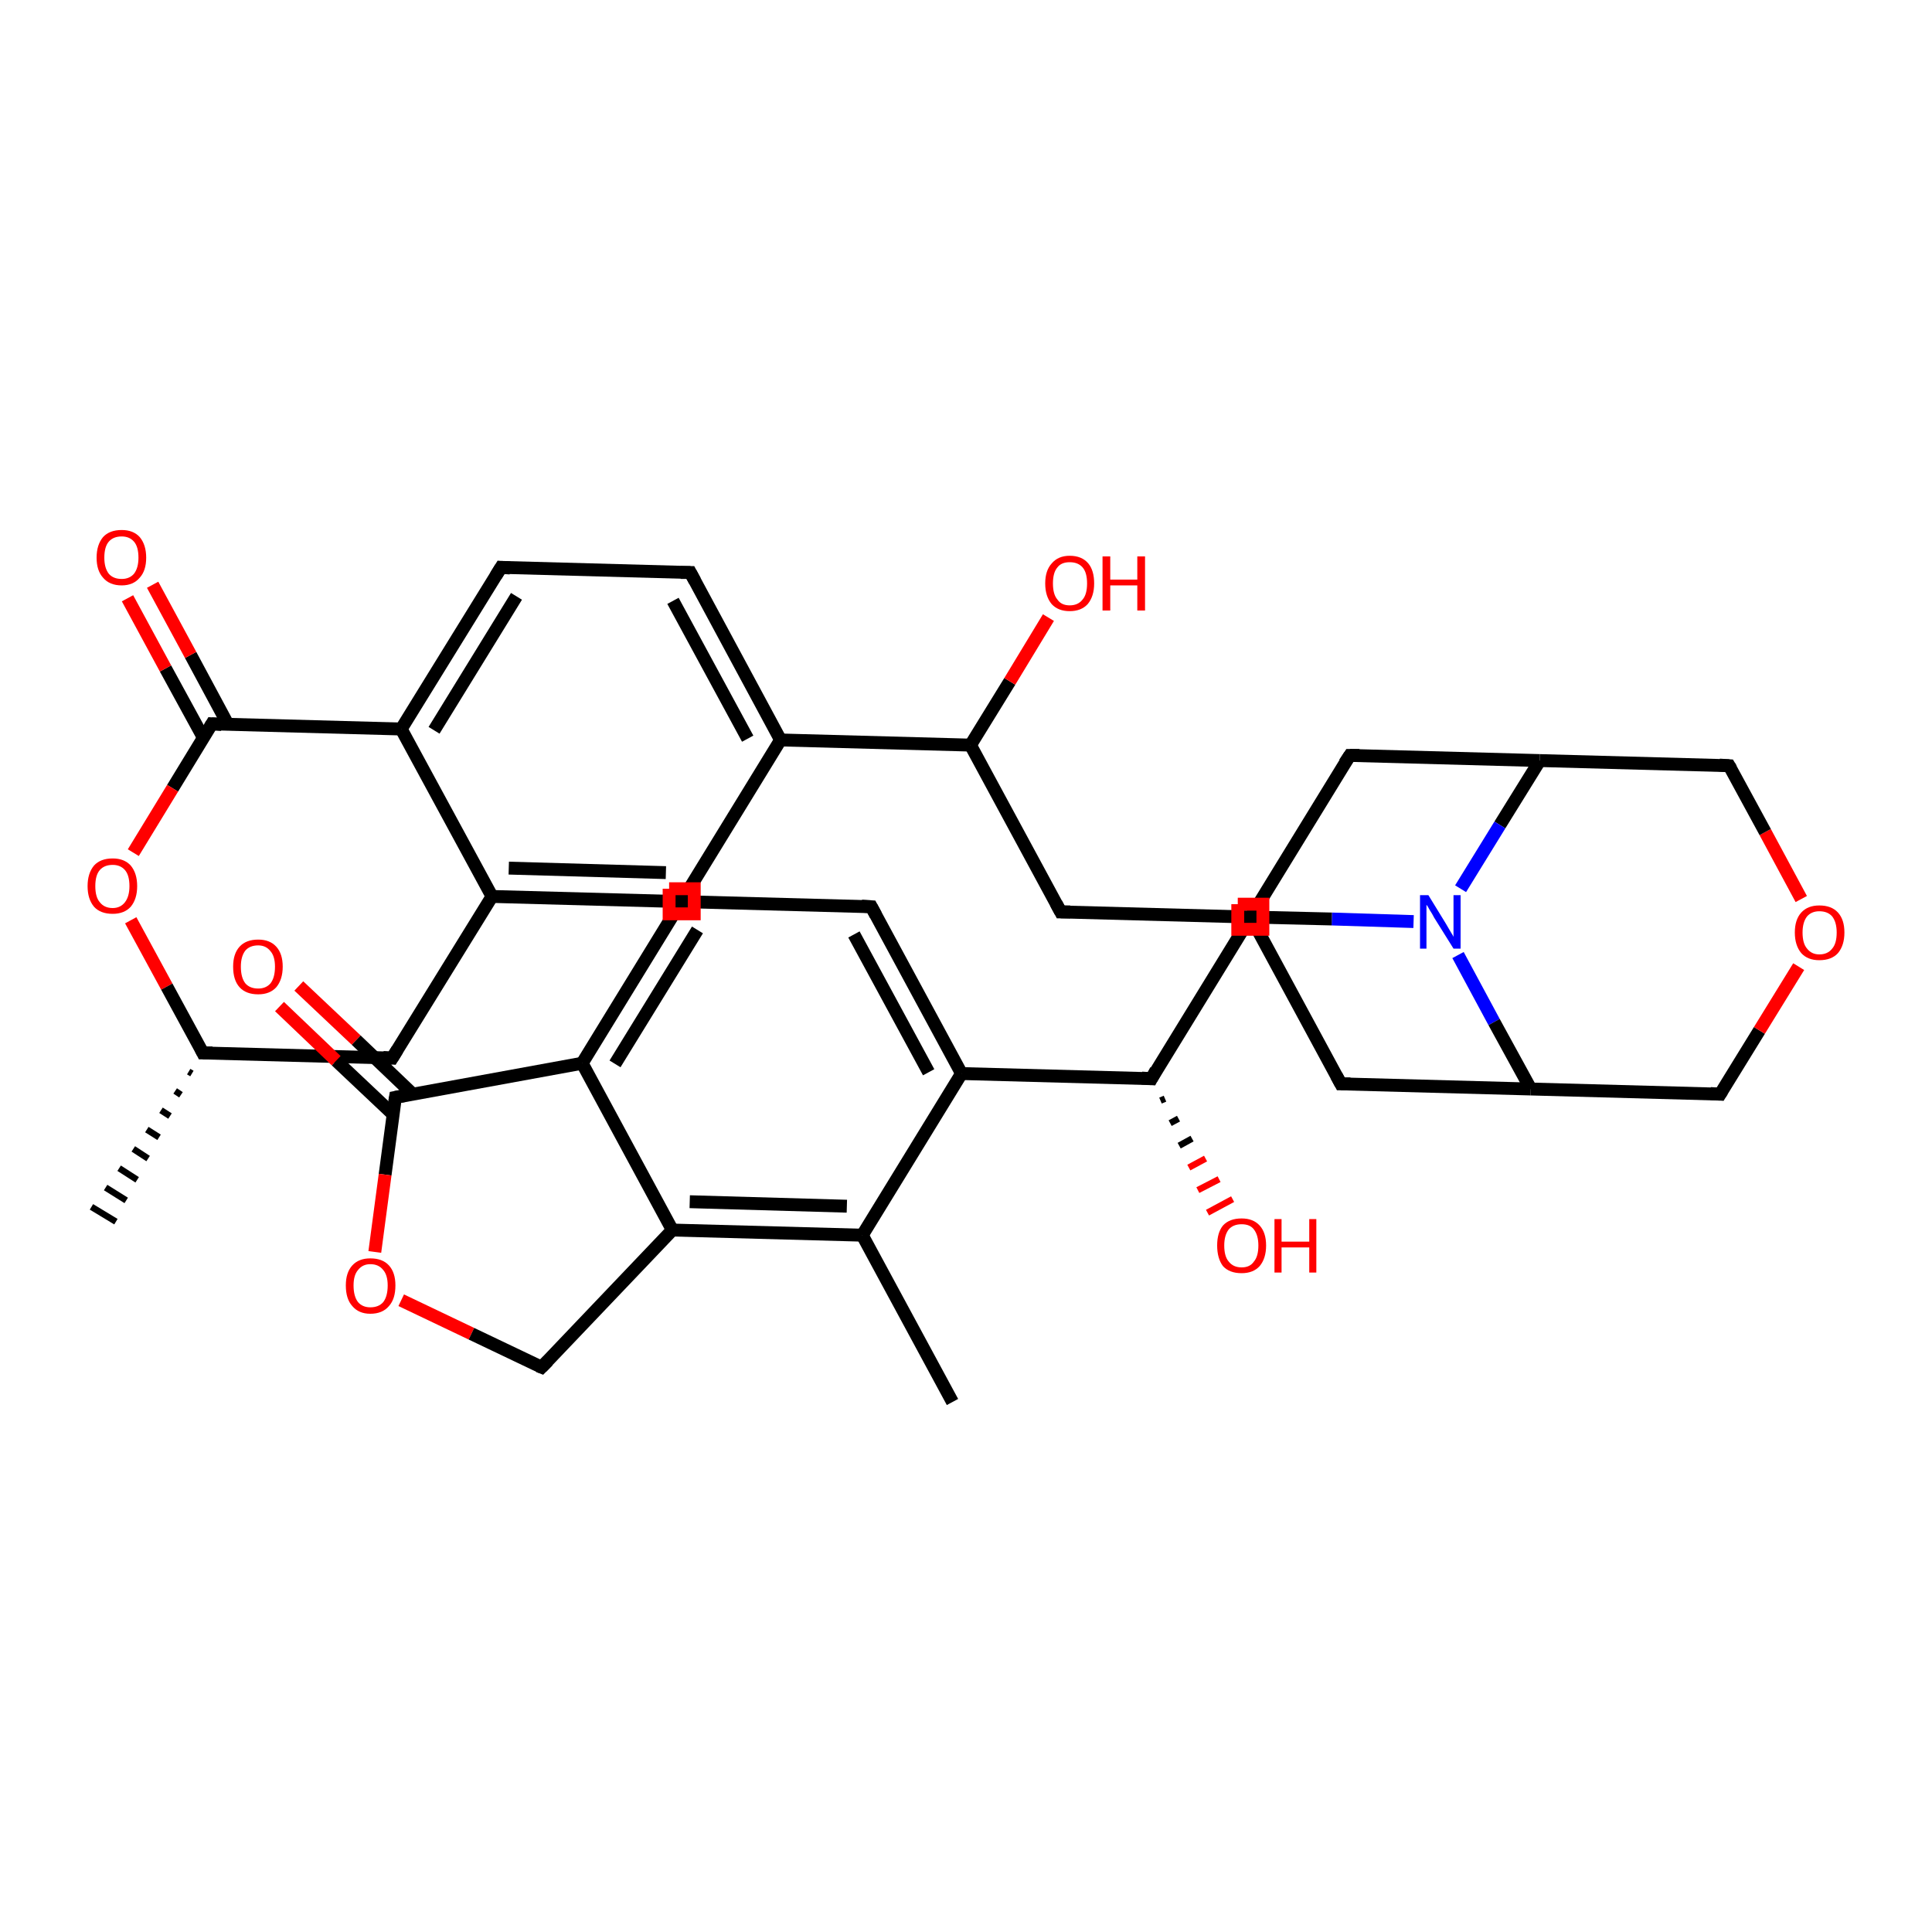 <?xml version='1.0' encoding='iso-8859-1'?>
<svg version='1.1' baseProfile='full'
              xmlns='http://www.w3.org/2000/svg'
                      xmlns:rdkit='http://www.rdkit.org/xml'
                      xmlns:xlink='http://www.w3.org/1999/xlink'
                  xml:space='preserve'
width='300px' height='300px' viewBox='0 0 300 300'>
<!-- END OF HEADER -->
<rect style='opacity:1.0;fill:#FFFFFF;stroke:none' width='300.0' height='300.0' x='0.0' y='0.0'> </rect>
<path class='bond-0 atom-1 atom-0' d='M 29.8,166.7 L 29.3,166.4' style='fill:none;fill-rule:evenodd;stroke:#000000;stroke-width:1.0px;stroke-linecap:butt;stroke-linejoin:miter;stroke-opacity:1' />
<path class='bond-0 atom-1 atom-0' d='M 28.1,170.0 L 27.2,169.4' style='fill:none;fill-rule:evenodd;stroke:#000000;stroke-width:1.0px;stroke-linecap:butt;stroke-linejoin:miter;stroke-opacity:1' />
<path class='bond-0 atom-1 atom-0' d='M 26.4,173.3 L 25.0,172.4' style='fill:none;fill-rule:evenodd;stroke:#000000;stroke-width:1.0px;stroke-linecap:butt;stroke-linejoin:miter;stroke-opacity:1' />
<path class='bond-0 atom-1 atom-0' d='M 24.7,176.6 L 22.8,175.4' style='fill:none;fill-rule:evenodd;stroke:#000000;stroke-width:1.0px;stroke-linecap:butt;stroke-linejoin:miter;stroke-opacity:1' />
<path class='bond-0 atom-1 atom-0' d='M 23.0,179.9 L 20.7,178.4' style='fill:none;fill-rule:evenodd;stroke:#000000;stroke-width:1.0px;stroke-linecap:butt;stroke-linejoin:miter;stroke-opacity:1' />
<path class='bond-0 atom-1 atom-0' d='M 21.3,183.2 L 18.5,181.4' style='fill:none;fill-rule:evenodd;stroke:#000000;stroke-width:1.0px;stroke-linecap:butt;stroke-linejoin:miter;stroke-opacity:1' />
<path class='bond-0 atom-1 atom-0' d='M 19.6,186.4 L 16.4,184.4' style='fill:none;fill-rule:evenodd;stroke:#000000;stroke-width:1.0px;stroke-linecap:butt;stroke-linejoin:miter;stroke-opacity:1' />
<path class='bond-0 atom-1 atom-0' d='M 18.0,189.7 L 14.2,187.4' style='fill:none;fill-rule:evenodd;stroke:#000000;stroke-width:1.0px;stroke-linecap:butt;stroke-linejoin:miter;stroke-opacity:1' />
<path class='bond-1 atom-1 atom-2' d='M 31.5,163.5 L 60.9,164.3' style='fill:none;fill-rule:evenodd;stroke:#000000;stroke-width:2.0px;stroke-linecap:butt;stroke-linejoin:miter;stroke-opacity:1' />
<path class='bond-2 atom-2 atom-3' d='M 60.9,164.3 L 76.4,139.2' style='fill:none;fill-rule:evenodd;stroke:#000000;stroke-width:2.0px;stroke-linecap:butt;stroke-linejoin:miter;stroke-opacity:1' />
<path class='bond-3 atom-3 atom-4' d='M 76.4,139.2 L 105.8,140.0' style='fill:none;fill-rule:evenodd;stroke:#000000;stroke-width:2.0px;stroke-linecap:butt;stroke-linejoin:miter;stroke-opacity:1' />
<path class='bond-3 atom-3 atom-4' d='M 79.0,134.8 L 103.4,135.5' style='fill:none;fill-rule:evenodd;stroke:#000000;stroke-width:2.0px;stroke-linecap:butt;stroke-linejoin:miter;stroke-opacity:1' />
<path class='bond-4 atom-4 atom-5' d='M 105.8,140.0 L 121.2,114.9' style='fill:none;fill-rule:evenodd;stroke:#000000;stroke-width:2.0px;stroke-linecap:butt;stroke-linejoin:miter;stroke-opacity:1' />
<path class='bond-5 atom-5 atom-6' d='M 121.2,114.9 L 107.2,88.9' style='fill:none;fill-rule:evenodd;stroke:#000000;stroke-width:2.0px;stroke-linecap:butt;stroke-linejoin:miter;stroke-opacity:1' />
<path class='bond-5 atom-5 atom-6' d='M 116.1,114.7 L 104.5,93.3' style='fill:none;fill-rule:evenodd;stroke:#000000;stroke-width:2.0px;stroke-linecap:butt;stroke-linejoin:miter;stroke-opacity:1' />
<path class='bond-6 atom-6 atom-7' d='M 107.2,88.9 L 77.8,88.1' style='fill:none;fill-rule:evenodd;stroke:#000000;stroke-width:2.0px;stroke-linecap:butt;stroke-linejoin:miter;stroke-opacity:1' />
<path class='bond-7 atom-7 atom-8' d='M 77.8,88.1 L 62.3,113.2' style='fill:none;fill-rule:evenodd;stroke:#000000;stroke-width:2.0px;stroke-linecap:butt;stroke-linejoin:miter;stroke-opacity:1' />
<path class='bond-7 atom-7 atom-8' d='M 80.2,92.6 L 67.4,113.4' style='fill:none;fill-rule:evenodd;stroke:#000000;stroke-width:2.0px;stroke-linecap:butt;stroke-linejoin:miter;stroke-opacity:1' />
<path class='bond-8 atom-8 atom-9' d='M 62.3,113.2 L 32.9,112.4' style='fill:none;fill-rule:evenodd;stroke:#000000;stroke-width:2.0px;stroke-linecap:butt;stroke-linejoin:miter;stroke-opacity:1' />
<path class='bond-9 atom-9 atom-10' d='M 35.4,112.5 L 29.6,101.7' style='fill:none;fill-rule:evenodd;stroke:#000000;stroke-width:2.0px;stroke-linecap:butt;stroke-linejoin:miter;stroke-opacity:1' />
<path class='bond-9 atom-9 atom-10' d='M 29.6,101.7 L 23.7,90.8' style='fill:none;fill-rule:evenodd;stroke:#FF0000;stroke-width:2.0px;stroke-linecap:butt;stroke-linejoin:miter;stroke-opacity:1' />
<path class='bond-9 atom-9 atom-10' d='M 31.6,114.6 L 25.7,103.8' style='fill:none;fill-rule:evenodd;stroke:#000000;stroke-width:2.0px;stroke-linecap:butt;stroke-linejoin:miter;stroke-opacity:1' />
<path class='bond-9 atom-9 atom-10' d='M 25.7,103.8 L 19.8,92.9' style='fill:none;fill-rule:evenodd;stroke:#FF0000;stroke-width:2.0px;stroke-linecap:butt;stroke-linejoin:miter;stroke-opacity:1' />
<path class='bond-10 atom-9 atom-11' d='M 32.9,112.4 L 26.8,122.4' style='fill:none;fill-rule:evenodd;stroke:#000000;stroke-width:2.0px;stroke-linecap:butt;stroke-linejoin:miter;stroke-opacity:1' />
<path class='bond-10 atom-9 atom-11' d='M 26.8,122.4 L 20.7,132.4' style='fill:none;fill-rule:evenodd;stroke:#FF0000;stroke-width:2.0px;stroke-linecap:butt;stroke-linejoin:miter;stroke-opacity:1' />
<path class='bond-11 atom-5 atom-12' d='M 121.2,114.9 L 150.7,115.7' style='fill:none;fill-rule:evenodd;stroke:#000000;stroke-width:2.0px;stroke-linecap:butt;stroke-linejoin:miter;stroke-opacity:1' />
<path class='bond-12 atom-12 atom-13' d='M 150.7,115.7 L 156.8,105.8' style='fill:none;fill-rule:evenodd;stroke:#000000;stroke-width:2.0px;stroke-linecap:butt;stroke-linejoin:miter;stroke-opacity:1' />
<path class='bond-12 atom-12 atom-13' d='M 156.8,105.8 L 162.8,95.9' style='fill:none;fill-rule:evenodd;stroke:#FF0000;stroke-width:2.0px;stroke-linecap:butt;stroke-linejoin:miter;stroke-opacity:1' />
<path class='bond-13 atom-12 atom-14' d='M 150.7,115.7 L 164.7,141.6' style='fill:none;fill-rule:evenodd;stroke:#000000;stroke-width:2.0px;stroke-linecap:butt;stroke-linejoin:miter;stroke-opacity:1' />
<path class='bond-14 atom-14 atom-15' d='M 164.7,141.6 L 194.2,142.4' style='fill:none;fill-rule:evenodd;stroke:#000000;stroke-width:2.0px;stroke-linecap:butt;stroke-linejoin:miter;stroke-opacity:1' />
<path class='bond-15 atom-15 atom-16' d='M 194.2,142.4 L 208.2,168.3' style='fill:none;fill-rule:evenodd;stroke:#000000;stroke-width:2.0px;stroke-linecap:butt;stroke-linejoin:miter;stroke-opacity:1' />
<path class='bond-16 atom-16 atom-17' d='M 208.2,168.3 L 237.7,169.1' style='fill:none;fill-rule:evenodd;stroke:#000000;stroke-width:2.0px;stroke-linecap:butt;stroke-linejoin:miter;stroke-opacity:1' />
<path class='bond-17 atom-17 atom-18' d='M 237.7,169.1 L 267.1,169.9' style='fill:none;fill-rule:evenodd;stroke:#000000;stroke-width:2.0px;stroke-linecap:butt;stroke-linejoin:miter;stroke-opacity:1' />
<path class='bond-18 atom-18 atom-19' d='M 267.1,169.9 L 273.2,160.0' style='fill:none;fill-rule:evenodd;stroke:#000000;stroke-width:2.0px;stroke-linecap:butt;stroke-linejoin:miter;stroke-opacity:1' />
<path class='bond-18 atom-18 atom-19' d='M 273.2,160.0 L 279.3,150.1' style='fill:none;fill-rule:evenodd;stroke:#FF0000;stroke-width:2.0px;stroke-linecap:butt;stroke-linejoin:miter;stroke-opacity:1' />
<path class='bond-19 atom-19 atom-20' d='M 279.7,139.6 L 274.1,129.2' style='fill:none;fill-rule:evenodd;stroke:#FF0000;stroke-width:2.0px;stroke-linecap:butt;stroke-linejoin:miter;stroke-opacity:1' />
<path class='bond-19 atom-19 atom-20' d='M 274.1,129.2 L 268.5,118.9' style='fill:none;fill-rule:evenodd;stroke:#000000;stroke-width:2.0px;stroke-linecap:butt;stroke-linejoin:miter;stroke-opacity:1' />
<path class='bond-20 atom-20 atom-21' d='M 268.5,118.9 L 239.1,118.1' style='fill:none;fill-rule:evenodd;stroke:#000000;stroke-width:2.0px;stroke-linecap:butt;stroke-linejoin:miter;stroke-opacity:1' />
<path class='bond-21 atom-21 atom-22' d='M 239.1,118.1 L 209.6,117.3' style='fill:none;fill-rule:evenodd;stroke:#000000;stroke-width:2.0px;stroke-linecap:butt;stroke-linejoin:miter;stroke-opacity:1' />
<path class='bond-22 atom-21 atom-23' d='M 239.1,118.1 L 232.9,128.1' style='fill:none;fill-rule:evenodd;stroke:#000000;stroke-width:2.0px;stroke-linecap:butt;stroke-linejoin:miter;stroke-opacity:1' />
<path class='bond-22 atom-21 atom-23' d='M 232.9,128.1 L 226.8,138.0' style='fill:none;fill-rule:evenodd;stroke:#0000FF;stroke-width:2.0px;stroke-linecap:butt;stroke-linejoin:miter;stroke-opacity:1' />
<path class='bond-23 atom-23 atom-24' d='M 219.5,143.1 L 206.8,142.7' style='fill:none;fill-rule:evenodd;stroke:#0000FF;stroke-width:2.0px;stroke-linecap:butt;stroke-linejoin:miter;stroke-opacity:1' />
<path class='bond-23 atom-23 atom-24' d='M 206.8,142.7 L 194.2,142.4' style='fill:none;fill-rule:evenodd;stroke:#000000;stroke-width:2.0px;stroke-linecap:butt;stroke-linejoin:miter;stroke-opacity:1' />
<path class='bond-24 atom-24 atom-25' d='M 194.2,142.4 L 178.8,167.5' style='fill:none;fill-rule:evenodd;stroke:#000000;stroke-width:2.0px;stroke-linecap:butt;stroke-linejoin:miter;stroke-opacity:1' />
<path class='bond-25 atom-25 atom-26' d='M 180.9,170.6 L 180.2,170.9' style='fill:none;fill-rule:evenodd;stroke:#000000;stroke-width:1.0px;stroke-linecap:butt;stroke-linejoin:miter;stroke-opacity:1' />
<path class='bond-25 atom-25 atom-26' d='M 183.0,173.7 L 181.7,174.4' style='fill:none;fill-rule:evenodd;stroke:#000000;stroke-width:1.0px;stroke-linecap:butt;stroke-linejoin:miter;stroke-opacity:1' />
<path class='bond-25 atom-25 atom-26' d='M 185.1,176.8 L 183.1,177.9' style='fill:none;fill-rule:evenodd;stroke:#000000;stroke-width:1.0px;stroke-linecap:butt;stroke-linejoin:miter;stroke-opacity:1' />
<path class='bond-25 atom-25 atom-26' d='M 187.2,179.9 L 184.6,181.3' style='fill:none;fill-rule:evenodd;stroke:#FF0000;stroke-width:1.0px;stroke-linecap:butt;stroke-linejoin:miter;stroke-opacity:1' />
<path class='bond-25 atom-25 atom-26' d='M 189.3,183.1 L 186.0,184.8' style='fill:none;fill-rule:evenodd;stroke:#FF0000;stroke-width:1.0px;stroke-linecap:butt;stroke-linejoin:miter;stroke-opacity:1' />
<path class='bond-25 atom-25 atom-26' d='M 191.4,186.2 L 187.5,188.3' style='fill:none;fill-rule:evenodd;stroke:#FF0000;stroke-width:1.0px;stroke-linecap:butt;stroke-linejoin:miter;stroke-opacity:1' />
<path class='bond-26 atom-25 atom-27' d='M 178.8,167.5 L 149.3,166.7' style='fill:none;fill-rule:evenodd;stroke:#000000;stroke-width:2.0px;stroke-linecap:butt;stroke-linejoin:miter;stroke-opacity:1' />
<path class='bond-27 atom-27 atom-28' d='M 149.3,166.7 L 135.3,140.8' style='fill:none;fill-rule:evenodd;stroke:#000000;stroke-width:2.0px;stroke-linecap:butt;stroke-linejoin:miter;stroke-opacity:1' />
<path class='bond-27 atom-27 atom-28' d='M 144.2,166.5 L 132.6,145.1' style='fill:none;fill-rule:evenodd;stroke:#000000;stroke-width:2.0px;stroke-linecap:butt;stroke-linejoin:miter;stroke-opacity:1' />
<path class='bond-28 atom-28 atom-29' d='M 135.3,140.8 L 105.8,140.0' style='fill:none;fill-rule:evenodd;stroke:#000000;stroke-width:2.0px;stroke-linecap:butt;stroke-linejoin:miter;stroke-opacity:1' />
<path class='bond-29 atom-29 atom-30' d='M 105.8,140.0 L 90.4,165.1' style='fill:none;fill-rule:evenodd;stroke:#000000;stroke-width:2.0px;stroke-linecap:butt;stroke-linejoin:miter;stroke-opacity:1' />
<path class='bond-29 atom-29 atom-30' d='M 108.3,144.4 L 95.5,165.2' style='fill:none;fill-rule:evenodd;stroke:#000000;stroke-width:2.0px;stroke-linecap:butt;stroke-linejoin:miter;stroke-opacity:1' />
<path class='bond-30 atom-30 atom-31' d='M 90.4,165.1 L 61.4,170.4' style='fill:none;fill-rule:evenodd;stroke:#000000;stroke-width:2.0px;stroke-linecap:butt;stroke-linejoin:miter;stroke-opacity:1' />
<path class='bond-31 atom-31 atom-32' d='M 64.1,169.9 L 55.3,161.5' style='fill:none;fill-rule:evenodd;stroke:#000000;stroke-width:2.0px;stroke-linecap:butt;stroke-linejoin:miter;stroke-opacity:1' />
<path class='bond-31 atom-31 atom-32' d='M 55.3,161.5 L 46.4,153.1' style='fill:none;fill-rule:evenodd;stroke:#FF0000;stroke-width:2.0px;stroke-linecap:butt;stroke-linejoin:miter;stroke-opacity:1' />
<path class='bond-31 atom-31 atom-32' d='M 61.1,173.1 L 52.2,164.7' style='fill:none;fill-rule:evenodd;stroke:#000000;stroke-width:2.0px;stroke-linecap:butt;stroke-linejoin:miter;stroke-opacity:1' />
<path class='bond-31 atom-31 atom-32' d='M 52.2,164.7 L 43.4,156.3' style='fill:none;fill-rule:evenodd;stroke:#FF0000;stroke-width:2.0px;stroke-linecap:butt;stroke-linejoin:miter;stroke-opacity:1' />
<path class='bond-32 atom-31 atom-33' d='M 61.4,170.4 L 59.8,182.4' style='fill:none;fill-rule:evenodd;stroke:#000000;stroke-width:2.0px;stroke-linecap:butt;stroke-linejoin:miter;stroke-opacity:1' />
<path class='bond-32 atom-31 atom-33' d='M 59.8,182.4 L 58.2,194.4' style='fill:none;fill-rule:evenodd;stroke:#FF0000;stroke-width:2.0px;stroke-linecap:butt;stroke-linejoin:miter;stroke-opacity:1' />
<path class='bond-33 atom-33 atom-34' d='M 62.3,201.9 L 73.2,207.1' style='fill:none;fill-rule:evenodd;stroke:#FF0000;stroke-width:2.0px;stroke-linecap:butt;stroke-linejoin:miter;stroke-opacity:1' />
<path class='bond-33 atom-33 atom-34' d='M 73.2,207.1 L 84.1,212.3' style='fill:none;fill-rule:evenodd;stroke:#000000;stroke-width:2.0px;stroke-linecap:butt;stroke-linejoin:miter;stroke-opacity:1' />
<path class='bond-34 atom-34 atom-35' d='M 84.1,212.3 L 104.4,191.0' style='fill:none;fill-rule:evenodd;stroke:#000000;stroke-width:2.0px;stroke-linecap:butt;stroke-linejoin:miter;stroke-opacity:1' />
<path class='bond-35 atom-35 atom-36' d='M 104.4,191.0 L 133.9,191.8' style='fill:none;fill-rule:evenodd;stroke:#000000;stroke-width:2.0px;stroke-linecap:butt;stroke-linejoin:miter;stroke-opacity:1' />
<path class='bond-35 atom-35 atom-36' d='M 107.1,186.6 L 131.5,187.3' style='fill:none;fill-rule:evenodd;stroke:#000000;stroke-width:2.0px;stroke-linecap:butt;stroke-linejoin:miter;stroke-opacity:1' />
<path class='bond-36 atom-36 atom-37' d='M 133.9,191.8 L 147.9,217.7' style='fill:none;fill-rule:evenodd;stroke:#000000;stroke-width:2.0px;stroke-linecap:butt;stroke-linejoin:miter;stroke-opacity:1' />
<path class='bond-37 atom-11 atom-1' d='M 20.3,142.9 L 25.9,153.2' style='fill:none;fill-rule:evenodd;stroke:#FF0000;stroke-width:2.0px;stroke-linecap:butt;stroke-linejoin:miter;stroke-opacity:1' />
<path class='bond-37 atom-11 atom-1' d='M 25.9,153.2 L 31.5,163.5' style='fill:none;fill-rule:evenodd;stroke:#000000;stroke-width:2.0px;stroke-linecap:butt;stroke-linejoin:miter;stroke-opacity:1' />
<path class='bond-38 atom-22 atom-15' d='M 209.6,117.3 L 194.2,142.4' style='fill:none;fill-rule:evenodd;stroke:#000000;stroke-width:2.0px;stroke-linecap:butt;stroke-linejoin:miter;stroke-opacity:1' />
<path class='bond-39 atom-36 atom-27' d='M 133.9,191.8 L 149.3,166.7' style='fill:none;fill-rule:evenodd;stroke:#000000;stroke-width:2.0px;stroke-linecap:butt;stroke-linejoin:miter;stroke-opacity:1' />
<path class='bond-40 atom-8 atom-3' d='M 62.3,113.2 L 76.4,139.2' style='fill:none;fill-rule:evenodd;stroke:#000000;stroke-width:2.0px;stroke-linecap:butt;stroke-linejoin:miter;stroke-opacity:1' />
<path class='bond-41 atom-23 atom-17' d='M 226.4,148.3 L 232.0,158.7' style='fill:none;fill-rule:evenodd;stroke:#0000FF;stroke-width:2.0px;stroke-linecap:butt;stroke-linejoin:miter;stroke-opacity:1' />
<path class='bond-41 atom-23 atom-17' d='M 232.0,158.7 L 237.7,169.1' style='fill:none;fill-rule:evenodd;stroke:#000000;stroke-width:2.0px;stroke-linecap:butt;stroke-linejoin:miter;stroke-opacity:1' />
<path class='bond-42 atom-35 atom-30' d='M 104.4,191.0 L 90.4,165.1' style='fill:none;fill-rule:evenodd;stroke:#000000;stroke-width:2.0px;stroke-linecap:butt;stroke-linejoin:miter;stroke-opacity:1' />
<path d='M 33.0,163.5 L 31.5,163.5 L 31.2,162.9' style='fill:none;stroke:#000000;stroke-width:2.0px;stroke-linecap:butt;stroke-linejoin:miter;stroke-opacity:1;' />
<path d='M 59.5,164.2 L 60.9,164.3 L 61.7,163.0' style='fill:none;stroke:#000000;stroke-width:2.0px;stroke-linecap:butt;stroke-linejoin:miter;stroke-opacity:1;' />
<path d='M 104.3,139.9 L 105.8,140.0 L 106.6,138.7' style='fill:none;stroke:#000000;stroke-width:2.0px;stroke-linecap:butt;stroke-linejoin:miter;stroke-opacity:1;' />
<path d='M 107.9,90.2 L 107.2,88.9 L 105.7,88.9' style='fill:none;stroke:#000000;stroke-width:2.0px;stroke-linecap:butt;stroke-linejoin:miter;stroke-opacity:1;' />
<path d='M 79.2,88.2 L 77.8,88.1 L 77.0,89.4' style='fill:none;stroke:#000000;stroke-width:2.0px;stroke-linecap:butt;stroke-linejoin:miter;stroke-opacity:1;' />
<path d='M 34.4,112.5 L 32.9,112.4 L 32.6,112.9' style='fill:none;stroke:#000000;stroke-width:2.0px;stroke-linecap:butt;stroke-linejoin:miter;stroke-opacity:1;' />
<path d='M 164.0,140.3 L 164.7,141.6 L 166.2,141.6' style='fill:none;stroke:#000000;stroke-width:2.0px;stroke-linecap:butt;stroke-linejoin:miter;stroke-opacity:1;' />
<path d='M 207.5,167.0 L 208.2,168.3 L 209.7,168.3' style='fill:none;stroke:#000000;stroke-width:2.0px;stroke-linecap:butt;stroke-linejoin:miter;stroke-opacity:1;' />
<path d='M 265.6,169.8 L 267.1,169.9 L 267.4,169.4' style='fill:none;stroke:#000000;stroke-width:2.0px;stroke-linecap:butt;stroke-linejoin:miter;stroke-opacity:1;' />
<path d='M 268.8,119.4 L 268.5,118.9 L 267.0,118.8' style='fill:none;stroke:#000000;stroke-width:2.0px;stroke-linecap:butt;stroke-linejoin:miter;stroke-opacity:1;' />
<path d='M 211.1,117.3 L 209.6,117.3 L 208.8,118.5' style='fill:none;stroke:#000000;stroke-width:2.0px;stroke-linecap:butt;stroke-linejoin:miter;stroke-opacity:1;' />
<path d='M 194.8,142.4 L 194.2,142.4 L 193.4,143.6' style='fill:none;stroke:#000000;stroke-width:2.0px;stroke-linecap:butt;stroke-linejoin:miter;stroke-opacity:1;' />
<path d='M 179.5,166.2 L 178.8,167.5 L 177.3,167.4' style='fill:none;stroke:#000000;stroke-width:2.0px;stroke-linecap:butt;stroke-linejoin:miter;stroke-opacity:1;' />
<path d='M 136.0,142.1 L 135.3,140.8 L 133.8,140.7' style='fill:none;stroke:#000000;stroke-width:2.0px;stroke-linecap:butt;stroke-linejoin:miter;stroke-opacity:1;' />
<path d='M 107.3,140.0 L 105.8,140.0 L 105.1,141.2' style='fill:none;stroke:#000000;stroke-width:2.0px;stroke-linecap:butt;stroke-linejoin:miter;stroke-opacity:1;' />
<path d='M 62.9,170.1 L 61.4,170.4 L 61.3,171.0' style='fill:none;stroke:#000000;stroke-width:2.0px;stroke-linecap:butt;stroke-linejoin:miter;stroke-opacity:1;' />
<path d='M 83.6,212.1 L 84.1,212.3 L 85.1,211.3' style='fill:none;stroke:#000000;stroke-width:2.0px;stroke-linecap:butt;stroke-linejoin:miter;stroke-opacity:1;' />
<path class='atom-10' d='M 15.0 86.6
Q 15.0 84.6, 16.0 83.4
Q 17.0 82.3, 18.9 82.3
Q 20.7 82.3, 21.7 83.4
Q 22.7 84.6, 22.7 86.6
Q 22.7 88.6, 21.7 89.7
Q 20.7 90.9, 18.9 90.9
Q 17.0 90.9, 16.0 89.7
Q 15.0 88.6, 15.0 86.6
M 18.9 89.9
Q 20.1 89.9, 20.8 89.1
Q 21.5 88.2, 21.5 86.6
Q 21.5 84.9, 20.8 84.1
Q 20.1 83.3, 18.9 83.3
Q 17.6 83.3, 16.9 84.1
Q 16.2 84.9, 16.2 86.6
Q 16.2 88.2, 16.9 89.1
Q 17.6 89.9, 18.9 89.9
' fill='#FF0000'/>
<path class='atom-11' d='M 13.6 137.6
Q 13.6 135.6, 14.6 134.4
Q 15.6 133.3, 17.5 133.3
Q 19.3 133.3, 20.3 134.4
Q 21.3 135.6, 21.3 137.6
Q 21.3 139.6, 20.3 140.8
Q 19.3 141.9, 17.5 141.9
Q 15.6 141.9, 14.6 140.8
Q 13.6 139.6, 13.6 137.6
M 17.5 141.0
Q 18.7 141.0, 19.4 140.1
Q 20.1 139.2, 20.1 137.6
Q 20.1 135.9, 19.4 135.1
Q 18.7 134.3, 17.5 134.3
Q 16.2 134.3, 15.5 135.1
Q 14.8 135.9, 14.8 137.6
Q 14.8 139.3, 15.5 140.1
Q 16.2 141.0, 17.5 141.0
' fill='#FF0000'/>
<path class='atom-13' d='M 162.3 90.6
Q 162.3 88.6, 163.3 87.5
Q 164.3 86.3, 166.1 86.3
Q 168.0 86.3, 169.0 87.5
Q 169.9 88.6, 169.9 90.6
Q 169.9 92.6, 168.9 93.8
Q 167.9 94.9, 166.1 94.9
Q 164.3 94.9, 163.3 93.8
Q 162.3 92.6, 162.3 90.6
M 166.1 94.0
Q 167.4 94.0, 168.1 93.1
Q 168.8 92.3, 168.8 90.6
Q 168.8 88.9, 168.1 88.1
Q 167.4 87.3, 166.1 87.3
Q 164.8 87.3, 164.2 88.1
Q 163.5 88.9, 163.5 90.6
Q 163.5 92.3, 164.2 93.1
Q 164.8 94.0, 166.1 94.0
' fill='#FF0000'/>
<path class='atom-13' d='M 171.2 86.4
L 172.4 86.4
L 172.4 90.0
L 176.6 90.0
L 176.6 86.4
L 177.8 86.4
L 177.8 94.8
L 176.6 94.8
L 176.6 90.9
L 172.4 90.9
L 172.4 94.8
L 171.2 94.8
L 171.2 86.4
' fill='#FF0000'/>
<path class='atom-19' d='M 278.7 144.8
Q 278.7 142.8, 279.7 141.7
Q 280.7 140.6, 282.5 140.6
Q 284.4 140.6, 285.4 141.7
Q 286.4 142.8, 286.4 144.8
Q 286.4 146.8, 285.4 148.0
Q 284.4 149.1, 282.5 149.1
Q 280.7 149.1, 279.7 148.0
Q 278.7 146.8, 278.7 144.8
M 282.5 148.2
Q 283.8 148.2, 284.5 147.3
Q 285.2 146.5, 285.2 144.8
Q 285.2 143.2, 284.5 142.3
Q 283.8 141.5, 282.5 141.5
Q 281.3 141.5, 280.6 142.3
Q 279.9 143.2, 279.9 144.8
Q 279.9 146.5, 280.6 147.3
Q 281.3 148.2, 282.5 148.2
' fill='#FF0000'/>
<path class='atom-23' d='M 221.8 139.0
L 224.5 143.4
Q 224.8 143.9, 225.2 144.6
Q 225.7 145.4, 225.7 145.5
L 225.7 139.0
L 226.8 139.0
L 226.8 147.3
L 225.7 147.3
L 222.7 142.5
Q 222.4 141.9, 222.0 141.3
Q 221.7 140.7, 221.5 140.5
L 221.5 147.3
L 220.5 147.3
L 220.5 139.0
L 221.8 139.0
' fill='#0000FF'/>
<path class='atom-26' d='M 189.0 193.4
Q 189.0 191.4, 189.9 190.3
Q 190.9 189.2, 192.8 189.2
Q 194.6 189.2, 195.6 190.3
Q 196.6 191.4, 196.6 193.4
Q 196.6 195.4, 195.6 196.6
Q 194.6 197.7, 192.8 197.7
Q 190.9 197.7, 189.9 196.6
Q 189.0 195.4, 189.0 193.4
M 192.8 196.8
Q 194.1 196.8, 194.7 195.9
Q 195.4 195.1, 195.4 193.4
Q 195.4 191.8, 194.7 190.9
Q 194.1 190.1, 192.8 190.1
Q 191.5 190.1, 190.8 190.9
Q 190.1 191.8, 190.1 193.4
Q 190.1 195.1, 190.8 195.9
Q 191.5 196.8, 192.8 196.8
' fill='#FF0000'/>
<path class='atom-26' d='M 197.9 189.3
L 199.0 189.3
L 199.0 192.8
L 203.3 192.8
L 203.3 189.3
L 204.4 189.3
L 204.4 197.6
L 203.3 197.6
L 203.3 193.7
L 199.0 193.7
L 199.0 197.6
L 197.9 197.6
L 197.9 189.3
' fill='#FF0000'/>
<path class='atom-32' d='M 36.2 150.1
Q 36.2 148.1, 37.2 147.0
Q 38.2 145.9, 40.1 145.9
Q 41.9 145.9, 42.9 147.0
Q 43.9 148.1, 43.9 150.1
Q 43.9 152.1, 42.9 153.3
Q 41.9 154.4, 40.1 154.4
Q 38.2 154.4, 37.2 153.3
Q 36.2 152.2, 36.2 150.1
M 40.1 153.5
Q 41.3 153.5, 42.0 152.7
Q 42.7 151.8, 42.7 150.1
Q 42.7 148.5, 42.0 147.7
Q 41.3 146.8, 40.1 146.8
Q 38.8 146.8, 38.1 147.6
Q 37.4 148.5, 37.4 150.1
Q 37.4 151.8, 38.1 152.7
Q 38.8 153.5, 40.1 153.5
' fill='#FF0000'/>
<path class='atom-33' d='M 53.7 199.6
Q 53.7 197.6, 54.7 196.5
Q 55.7 195.4, 57.5 195.4
Q 59.4 195.4, 60.4 196.5
Q 61.4 197.6, 61.4 199.6
Q 61.4 201.7, 60.4 202.8
Q 59.4 204.0, 57.5 204.0
Q 55.7 204.0, 54.7 202.8
Q 53.7 201.7, 53.7 199.6
M 57.5 203.0
Q 58.8 203.0, 59.5 202.2
Q 60.2 201.3, 60.2 199.6
Q 60.2 198.0, 59.5 197.2
Q 58.8 196.3, 57.5 196.3
Q 56.3 196.3, 55.6 197.2
Q 54.9 198.0, 54.9 199.6
Q 54.9 201.3, 55.6 202.2
Q 56.3 203.0, 57.5 203.0
' fill='#FF0000'/>
<path class='atom-4' d='M 103.9,138.0 L 103.9,141.9 L 107.8,141.9 L 107.8,138.0 L 103.9,138.0' style='fill:none;stroke:#FF0000;stroke-width:2.0px;stroke-linecap:butt;stroke-linejoin:miter;stroke-opacity:1;' />
<path class='atom-15' d='M 192.2,140.4 L 192.2,144.3 L 196.1,144.3 L 196.1,140.4 L 192.2,140.4' style='fill:none;stroke:#FF0000;stroke-width:2.0px;stroke-linecap:butt;stroke-linejoin:miter;stroke-opacity:1;' />
</svg>
